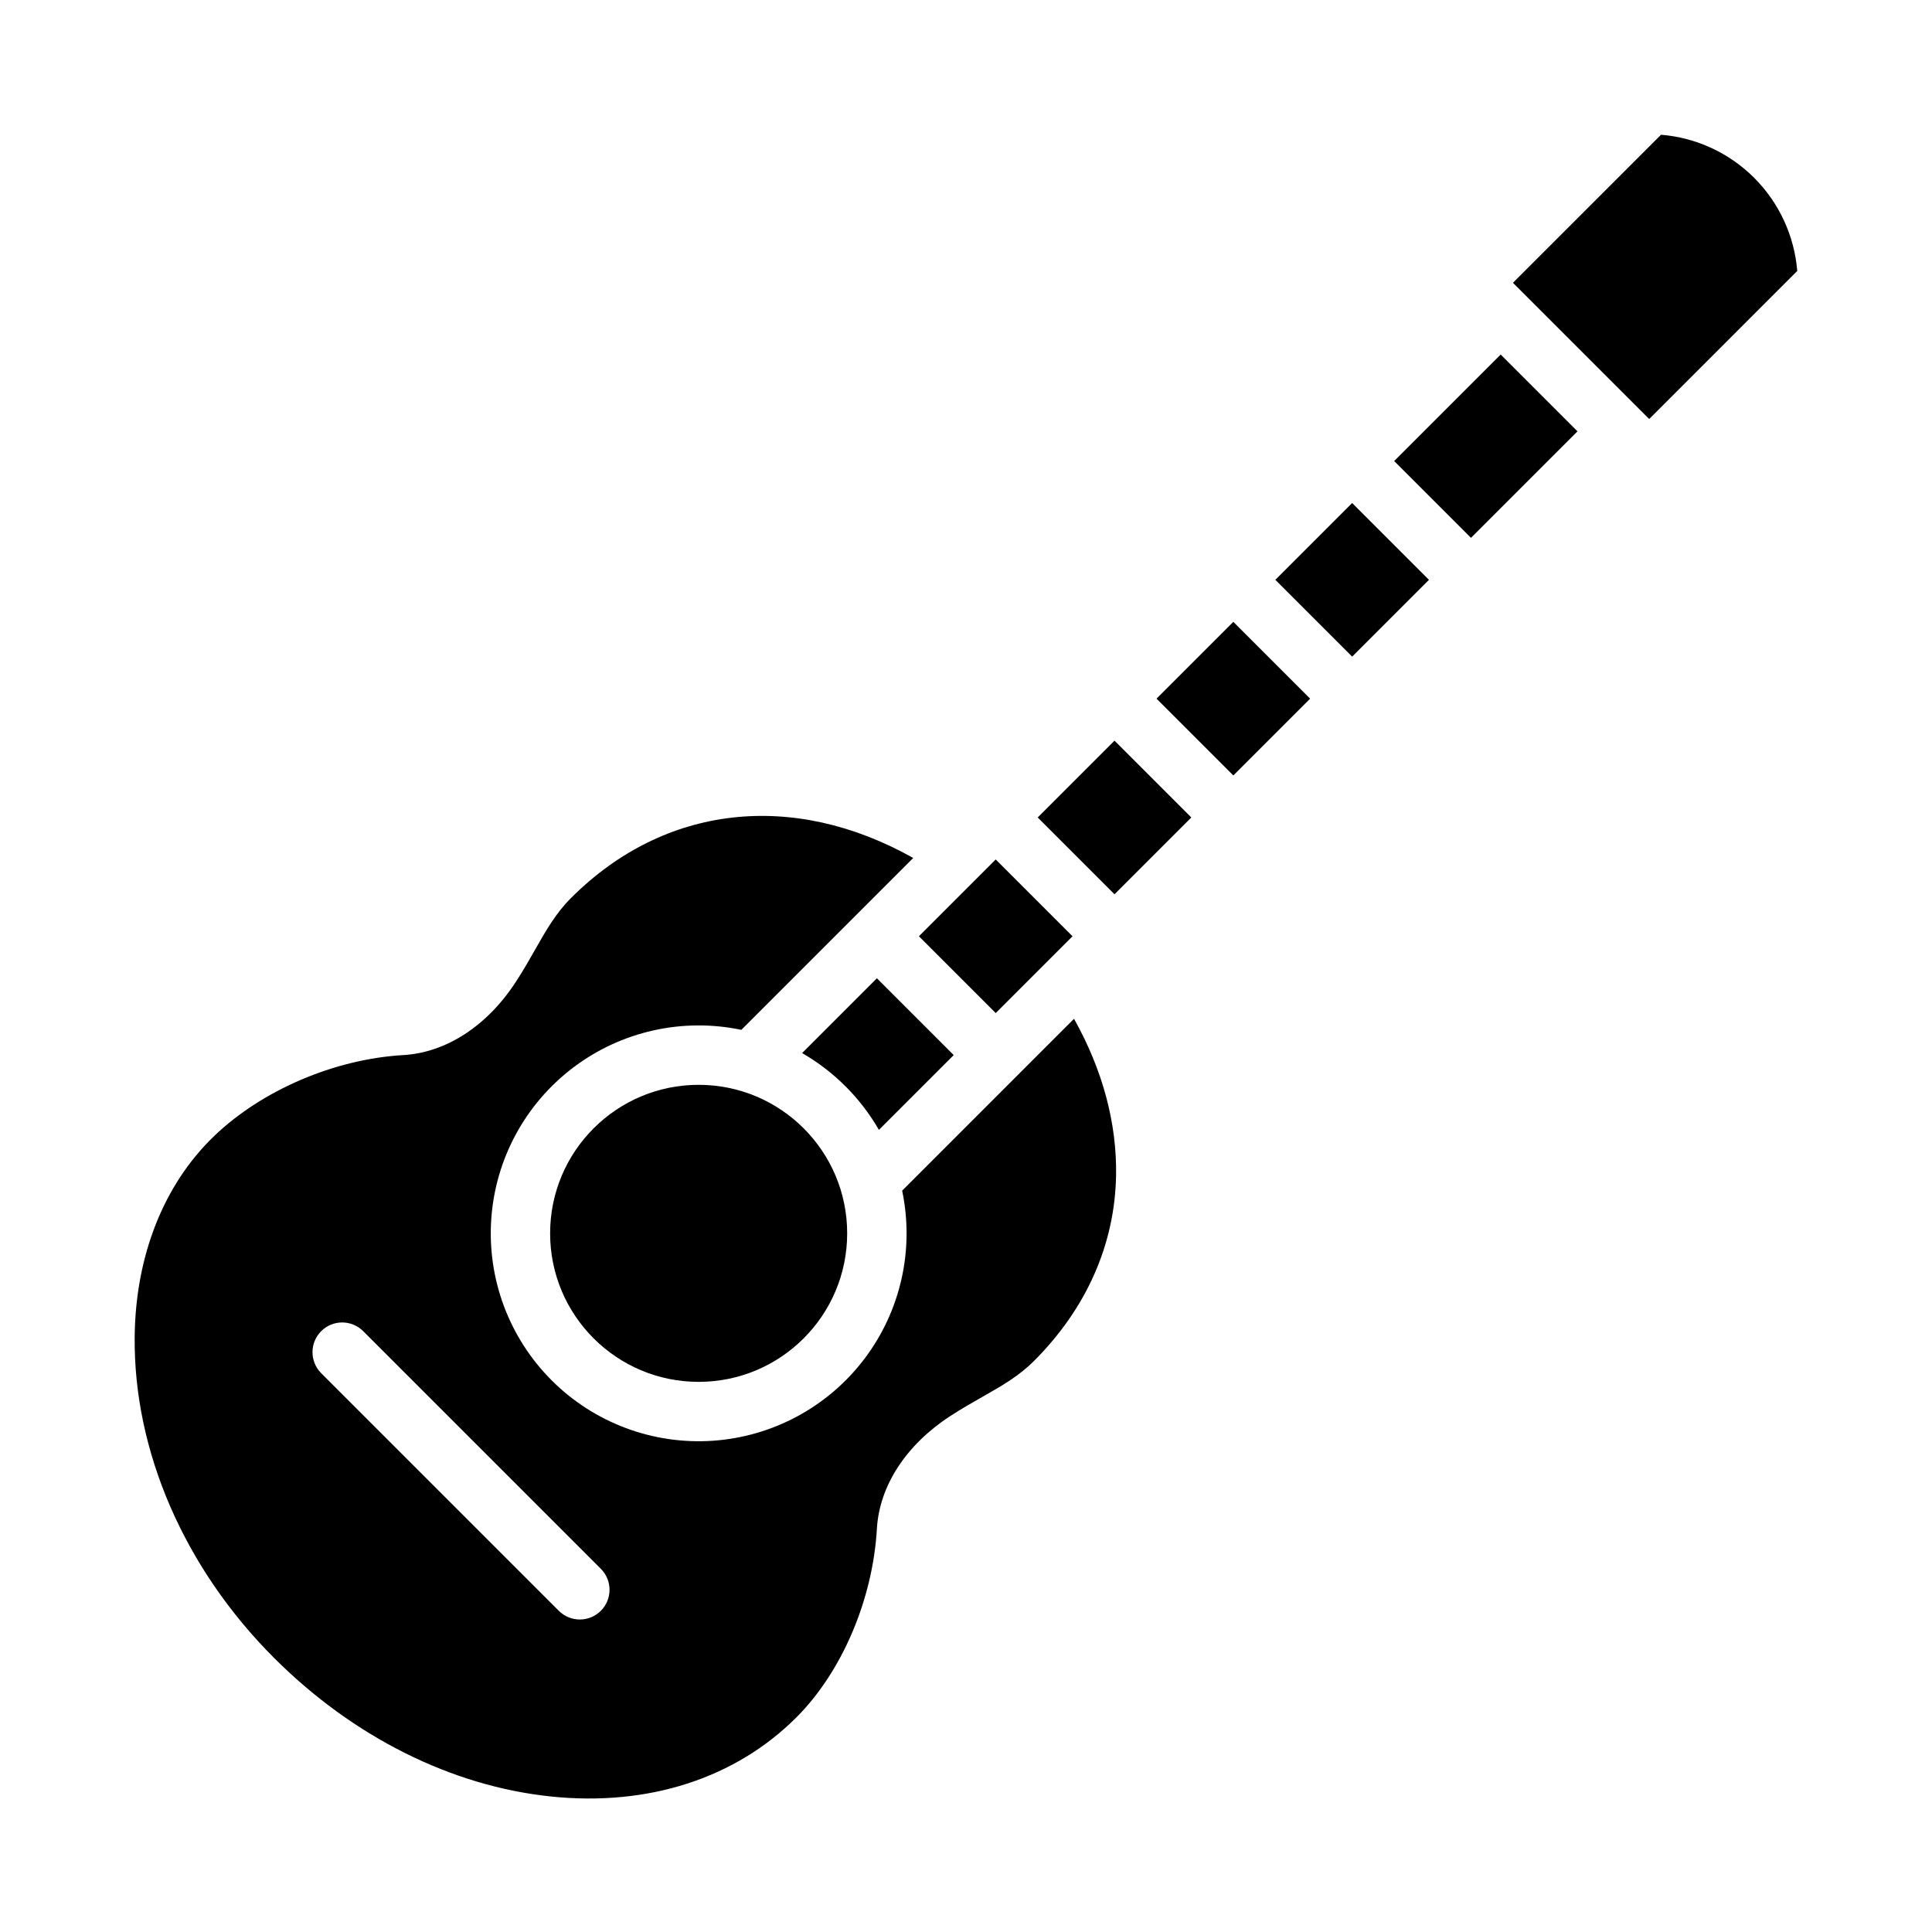 <?xml version="1.0" encoding="UTF-8"?>
<!-- Uploaded to: SVG Repo, www.svgrepo.com, Generator: SVG Repo Mixer Tools -->
<svg fill="#000000" width="800px" height="800px" version="1.1" viewBox="144 144 512 512" xmlns="http://www.w3.org/2000/svg">
 <g>
  <path d="m396.74 423.61-20.355-20.355-19.816 19.816v0.004c8.457 4.875 15.477 11.895 20.352 20.352z"/>
  <path d="m387.52 392.12 20.355-20.355 20.355 20.355-20.355 20.355z"/>
  <path d="m383.08 459.54c3.269 15.594-0.371 31.84-9.984 44.547-9.613 12.703-24.254 20.629-40.148 21.723-15.895 1.098-31.484-4.738-42.75-16.004s-17.105-26.859-16.008-42.754c1.094-15.895 9.02-30.535 21.727-40.148 12.703-9.609 28.949-13.254 44.543-9.984l45.551-45.551c-31.844-17.891-65.91-14.156-90.656 10.586-4.062 4.062-6.578 8.488-9.492 13.617-1.574 2.777-3.211 5.652-5.231 8.742-7.59 11.609-18.434 18.641-29.75 19.293-18.223 1.055-37.422 9.27-50.109 21.438-13.371 12.824-20.859 31.719-21.082 53.203-0.316 30.309 13.148 61.328 36.941 85.117 20.965 20.965 47.062 34.012 73.48 36.734 25.707 2.644 48.77-4.805 64.953-20.988 12.066-12.066 20.238-31.223 21.324-49.992 0.652-11.316 7.688-22.16 19.293-29.75 3.086-2.019 5.961-3.652 8.742-5.231 5.125-2.914 9.555-5.43 13.617-9.492 13.91-13.914 21.426-30.926 21.73-49.199 0.23-13.875-3.606-28.016-11.145-41.457zm-79.852 111.34c-1.477 1.477-3.481 2.305-5.566 2.305-2.09 0-4.094-0.828-5.57-2.305l-62.977-62.977h0.004c-3.074-3.074-3.074-8.059 0-11.133 3.074-3.074 8.059-3.074 11.133 0l62.977 62.977c1.477 1.477 2.305 3.477 2.305 5.566 0 2.086-0.828 4.09-2.305 5.566z"/>
  <path d="m368.51 470.85c0 21.738-17.625 39.359-39.363 39.359-21.734 0-39.359-17.621-39.359-39.359 0-21.738 17.625-39.359 39.359-39.359 21.738 0 39.363 17.621 39.363 39.359"/>
  <path d="m419 360.64 20.355-20.355 20.355 20.355-20.355 20.355z"/>
  <path d="m450.49 329.15 20.355-20.355 20.355 20.355-20.355 20.355z"/>
  <path d="m481.98 297.66 20.355-20.355 20.355 20.355-20.355 20.355z"/>
  <path d="m513.47 266.18 28.227-28.227 20.355 20.355-28.227 28.227z"/>
  <path d="m584.19 179.71-39.238 39.234 36.102 36.102 39.234-39.238h0.004c-0.762-9.32-4.809-18.07-11.418-24.68-6.613-6.613-15.363-10.66-24.684-11.418z"/>
 </g>
</svg>